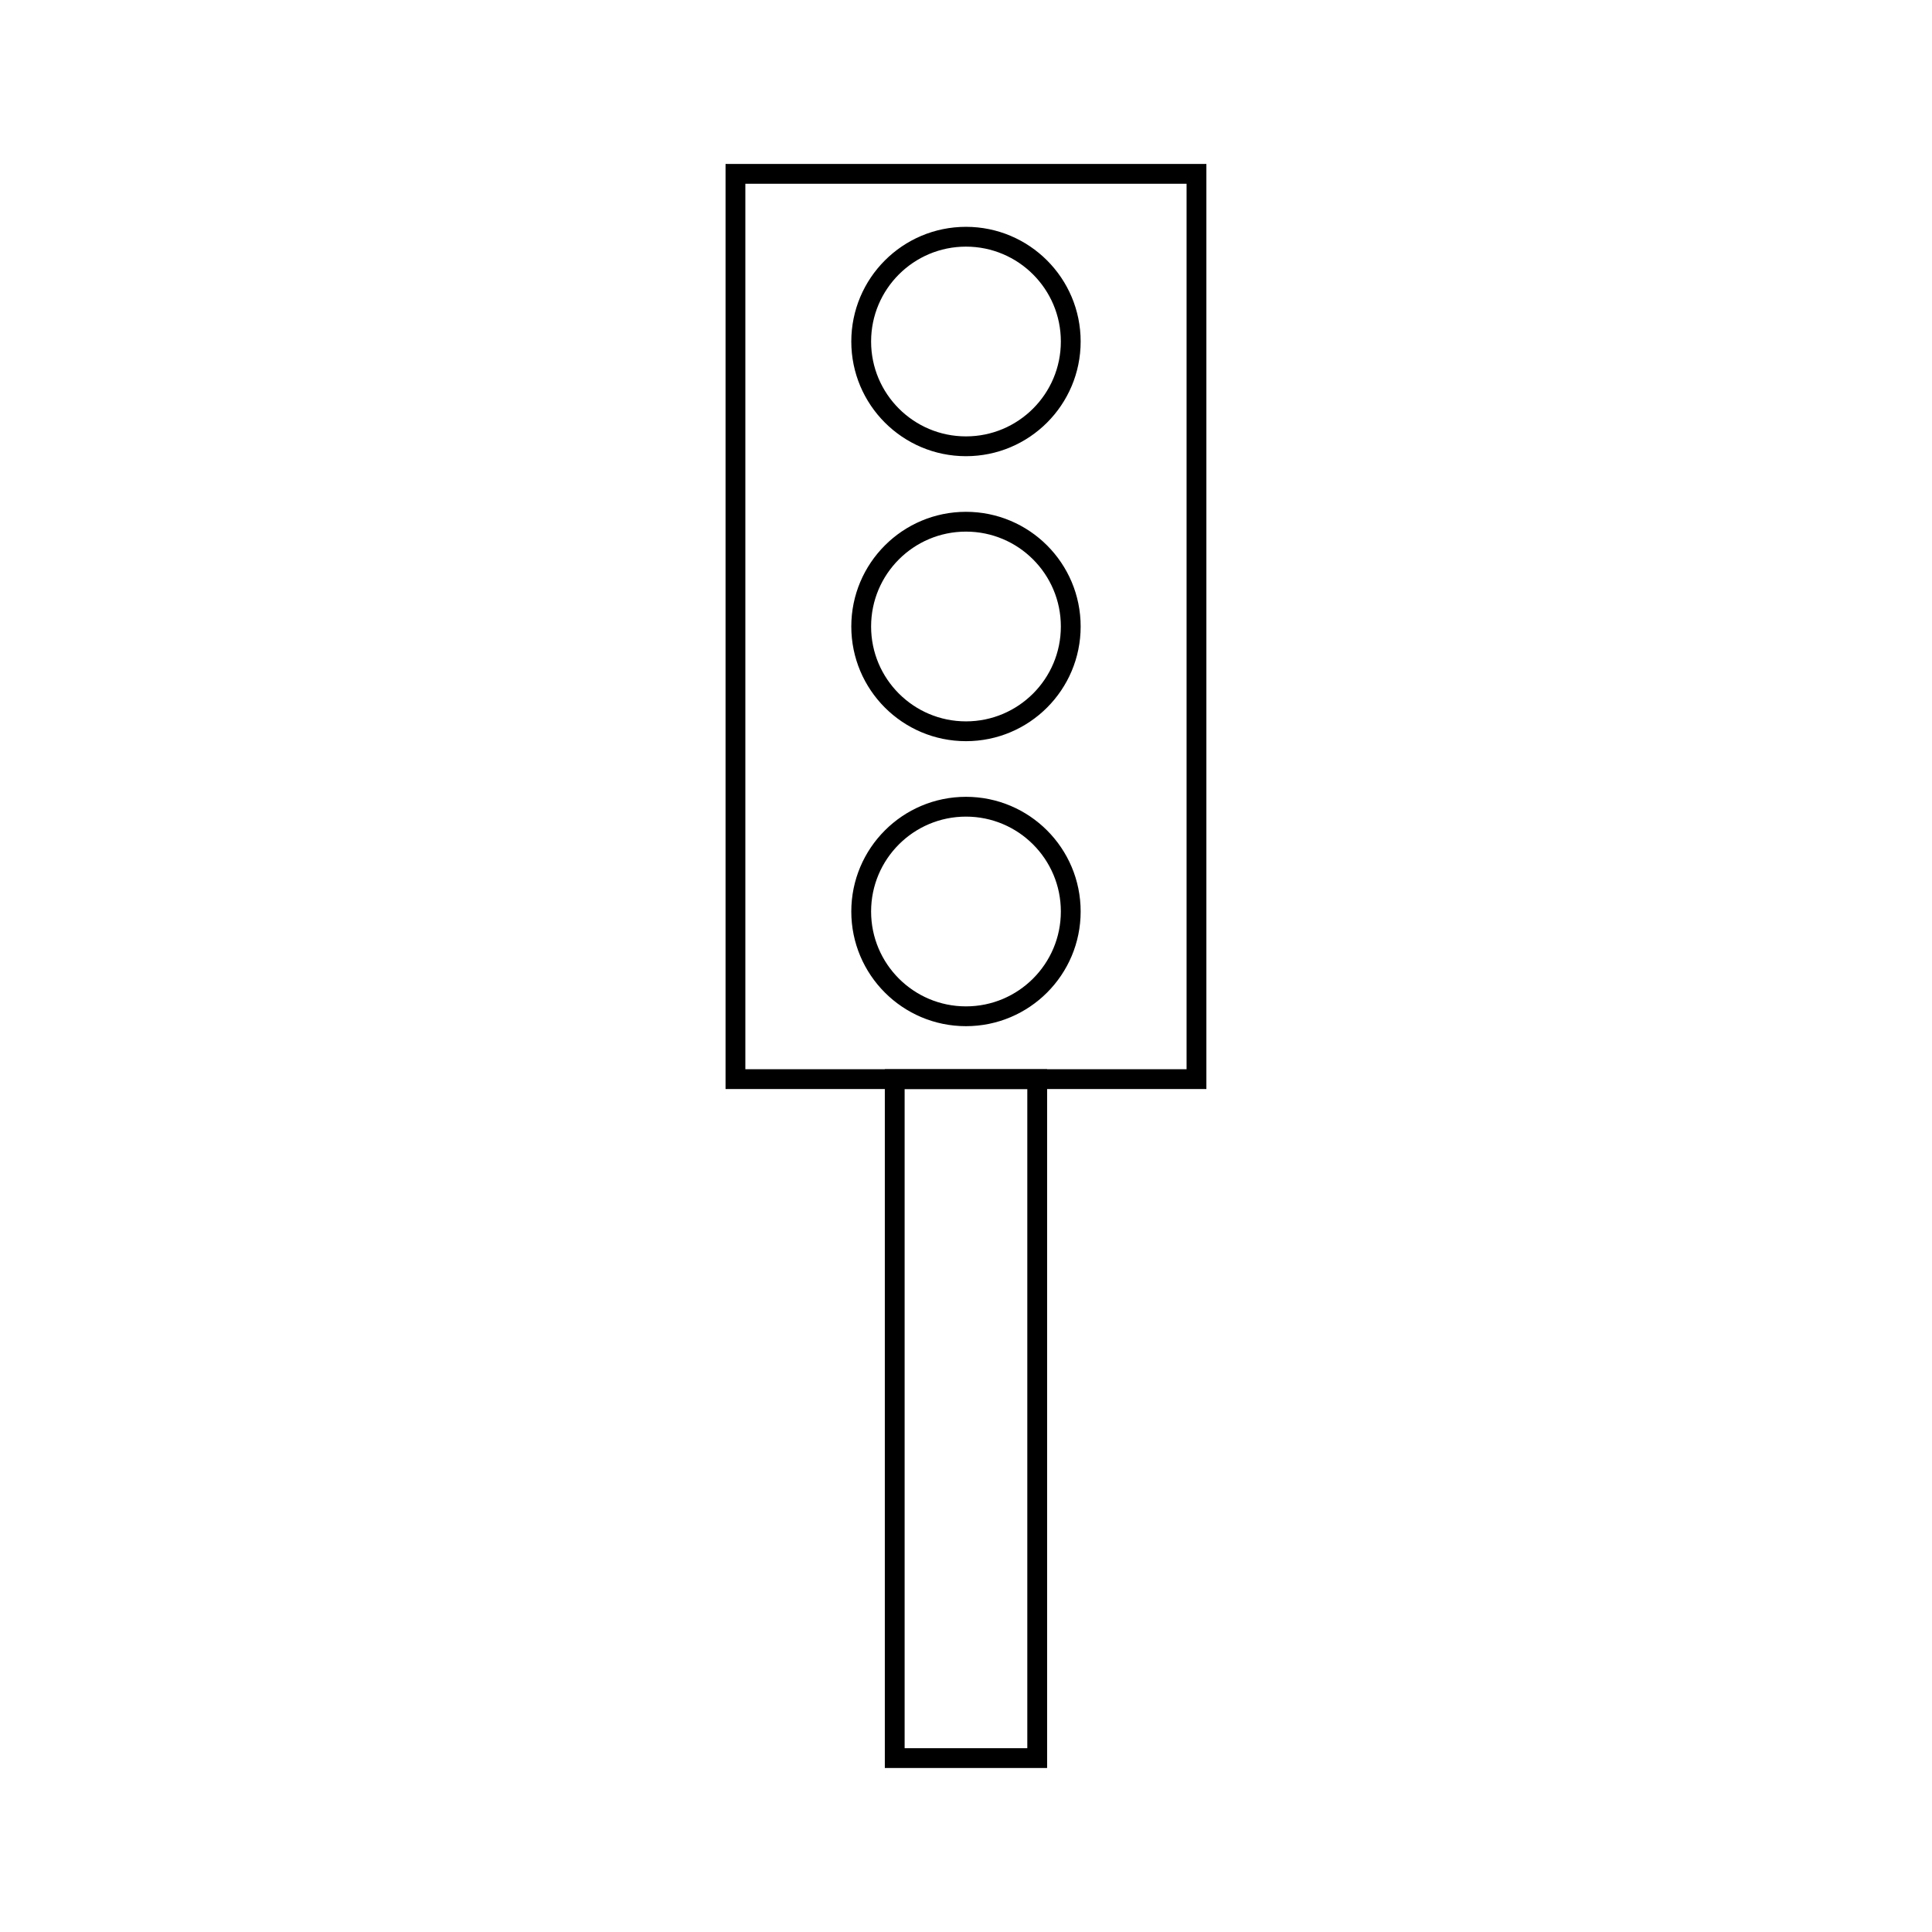 <?xml version="1.0" encoding="UTF-8"?>
<!-- Uploaded to: SVG Repo, www.svgrepo.com, Generator: SVG Repo Mixer Tools -->
<svg width="800px" height="800px" version="1.1" viewBox="144 144 512 512" xmlns="http://www.w3.org/2000/svg">
 <g fill="none" stroke="#000000">
  <path transform="matrix(5.248 0 0 5.248 148.09 148.09)" d="m36.359 8h23.281v45.714h-23.281z"/>
  <path transform="matrix(5.248 0 0 5.248 148.09 148.09)" d="m53.291 16.466c0 2.922-2.369 5.291-5.291 5.291-2.922 0-5.291-2.369-5.291-5.291 0-2.922 2.369-5.291 5.291-5.291 2.921 0 5.291 2.369 5.291 5.291"/>
  <path transform="matrix(5.248 0 0 5.248 148.09 148.09)" d="m53.291 30.857c0 2.922-2.369 5.291-5.291 5.291-2.922 0-5.291-2.369-5.291-5.291 0-2.922 2.369-5.291 5.291-5.291 2.921 0 5.291 2.369 5.291 5.291"/>
  <path transform="matrix(5.248 0 0 5.248 148.09 148.09)" d="m53.291 45.249c0 2.922-2.369 5.291-5.291 5.291-2.922 0-5.291-2.369-5.291-5.291s2.369-5.291 5.291-5.291c2.921 0 5.291 2.369 5.291 5.291"/>
  <path transform="matrix(5.248 0 0 5.248 148.09 148.09)" d="m44.402 53.714h7.195v34.286h-7.195z"/>
 </g>
</svg>